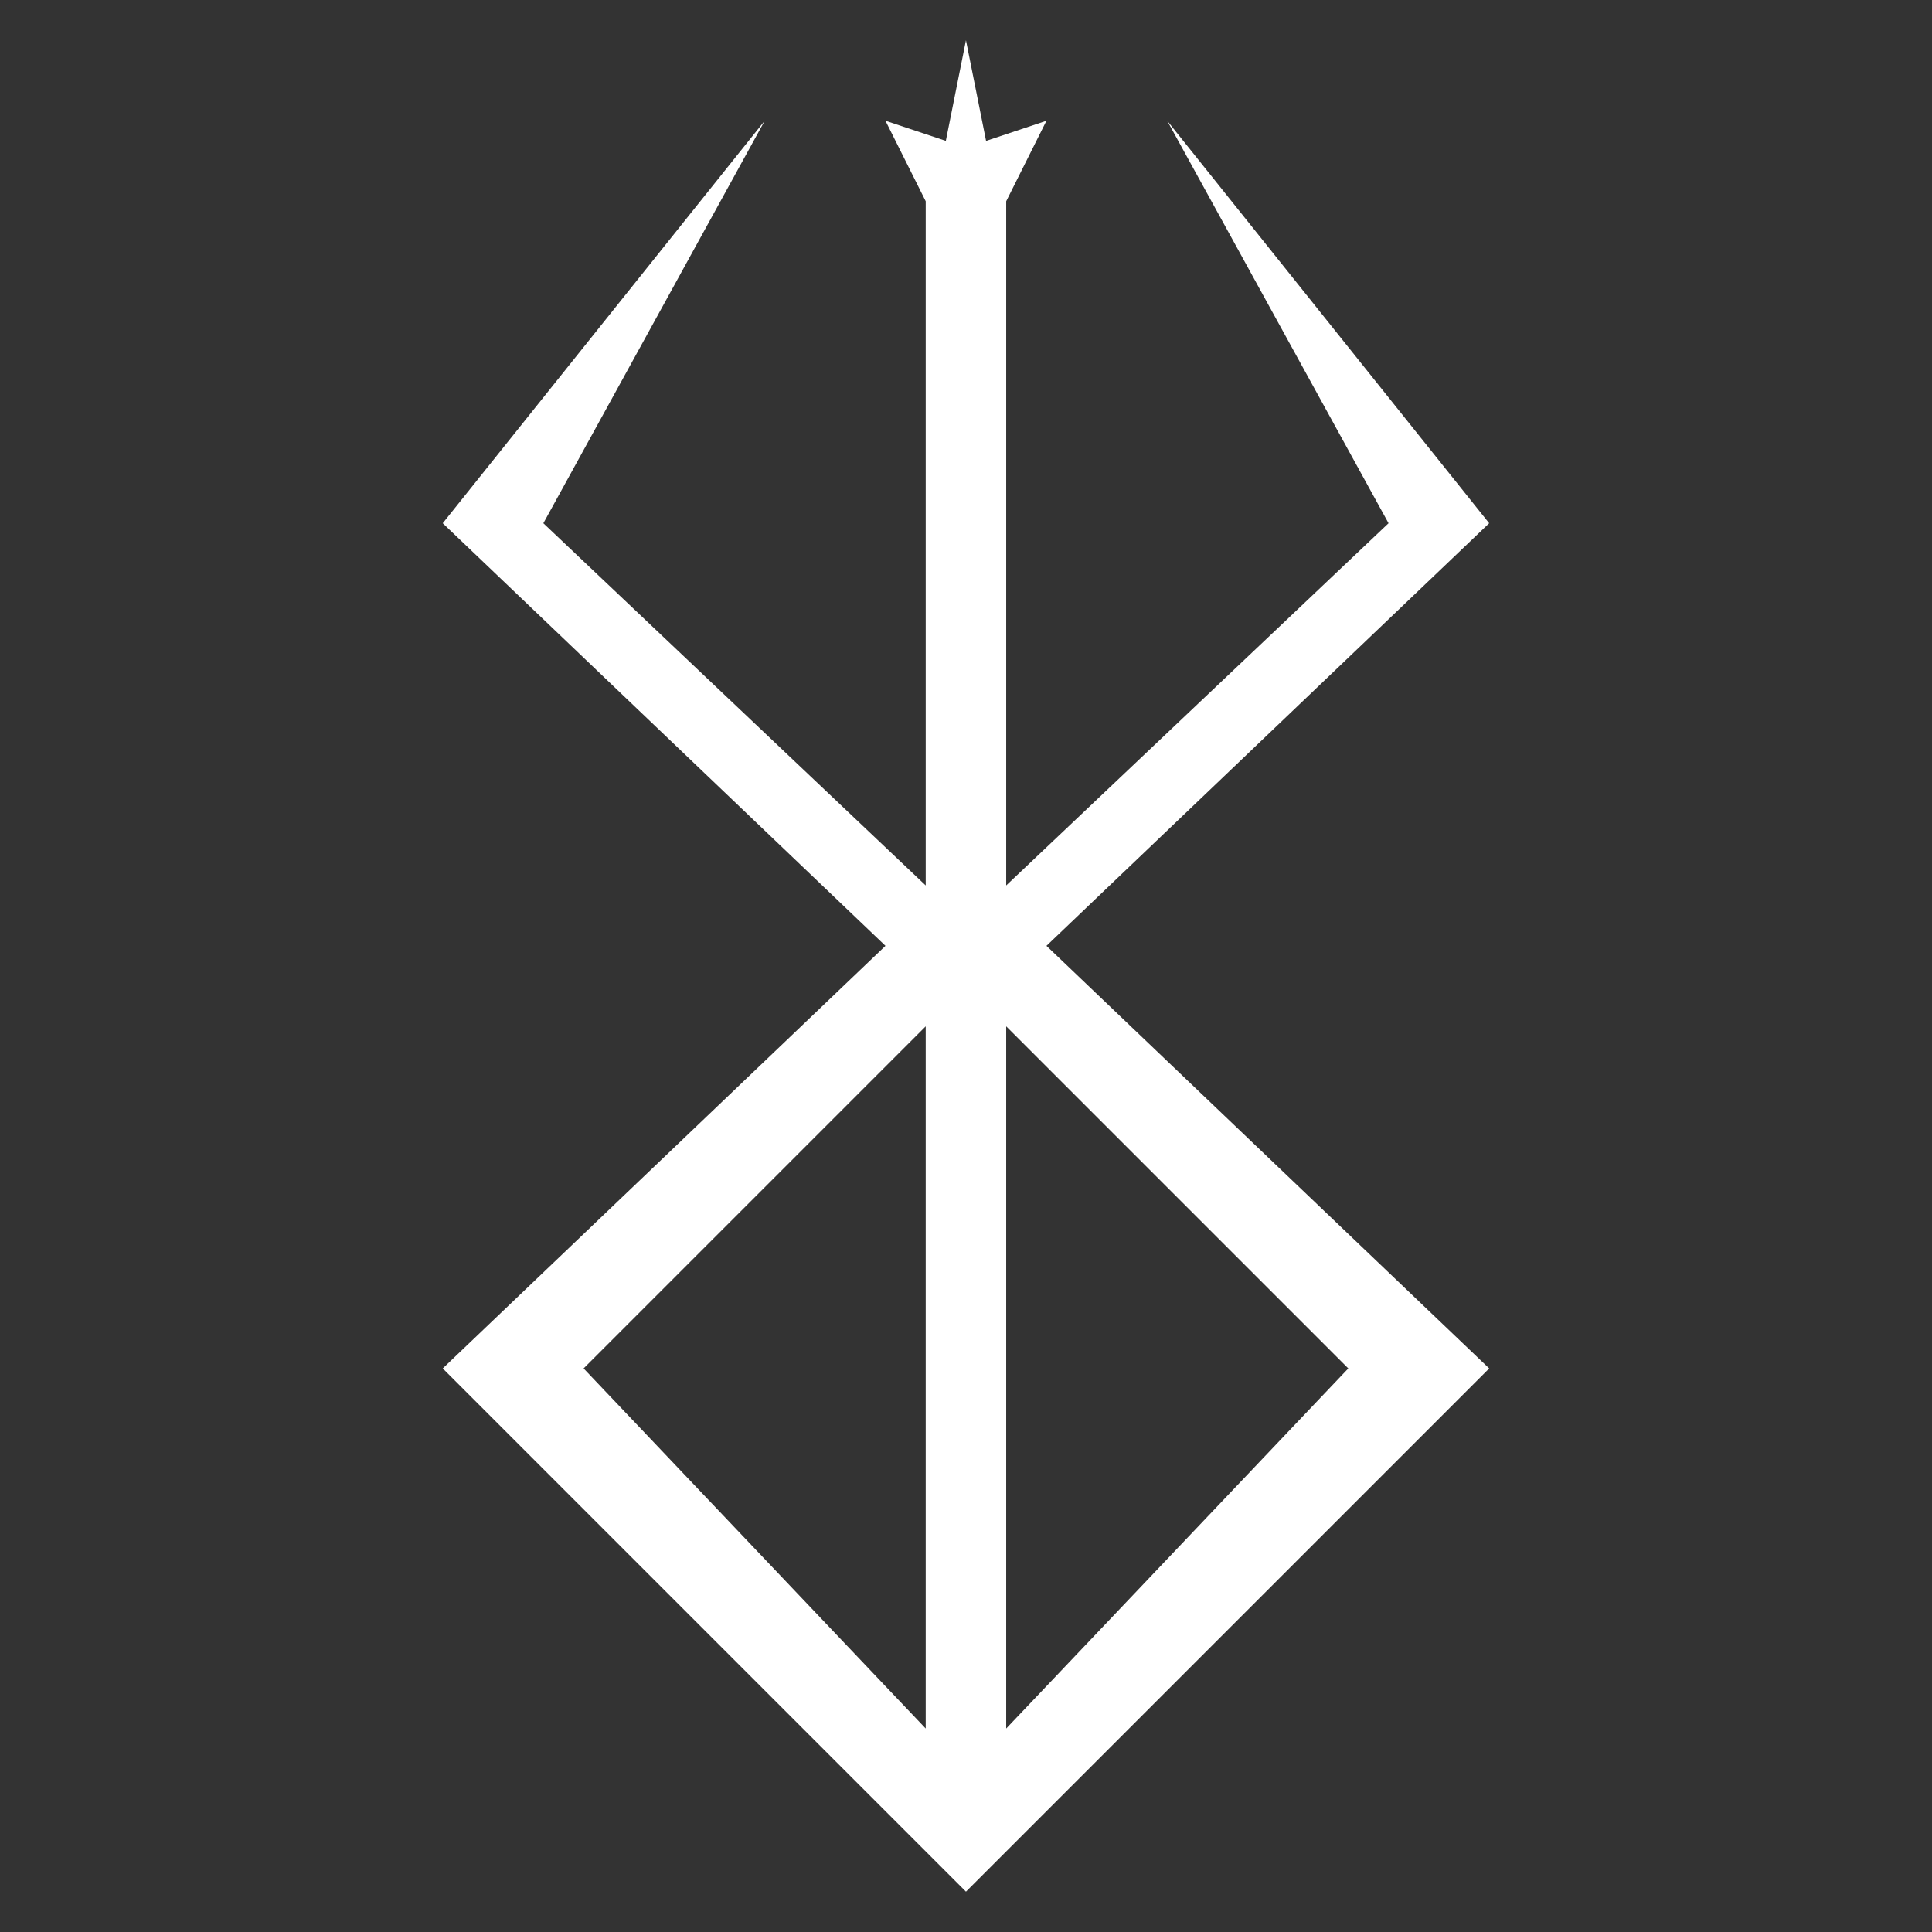 <svg xmlns="http://www.w3.org/2000/svg" xmlns:xlink="http://www.w3.org/1999/xlink" viewBox="0,0,255.997,255.997" width="48px" height="48px" fill-rule="nonzero"><rect x="0" y="0" width="255.997" height="255.997" fill="#333333" stroke="none"/><g fill="#ffffff" fill-rule="nonzero" stroke="none" stroke-width="1" stroke-linecap="butt" stroke-linejoin="miter" stroke-miterlimit="10" stroke-dasharray="" stroke-dashoffset="0" font-family="none" font-weight="none" font-size="none" text-anchor="none" style="mix-blend-mode: normal"><g transform="scale(5.333,5.333)"><path d="M37,13l-8,-10l5.5,10l-9.5,9v-17l1,-2l-1.5,0.5l-0.5,-2.5l-0.5,2.5l-1.5,-0.5l1,2v17l-9.5,-9l5.5,-10l-8,10l11,10.5l-11,10.5l12,12l1,1l1,-1l12,-12l-11,-10.5zM14.5,34l8.5,-8.5v17.447zM33.5,34l-8.5,8.947v-17.447z"></path></g></g></svg>